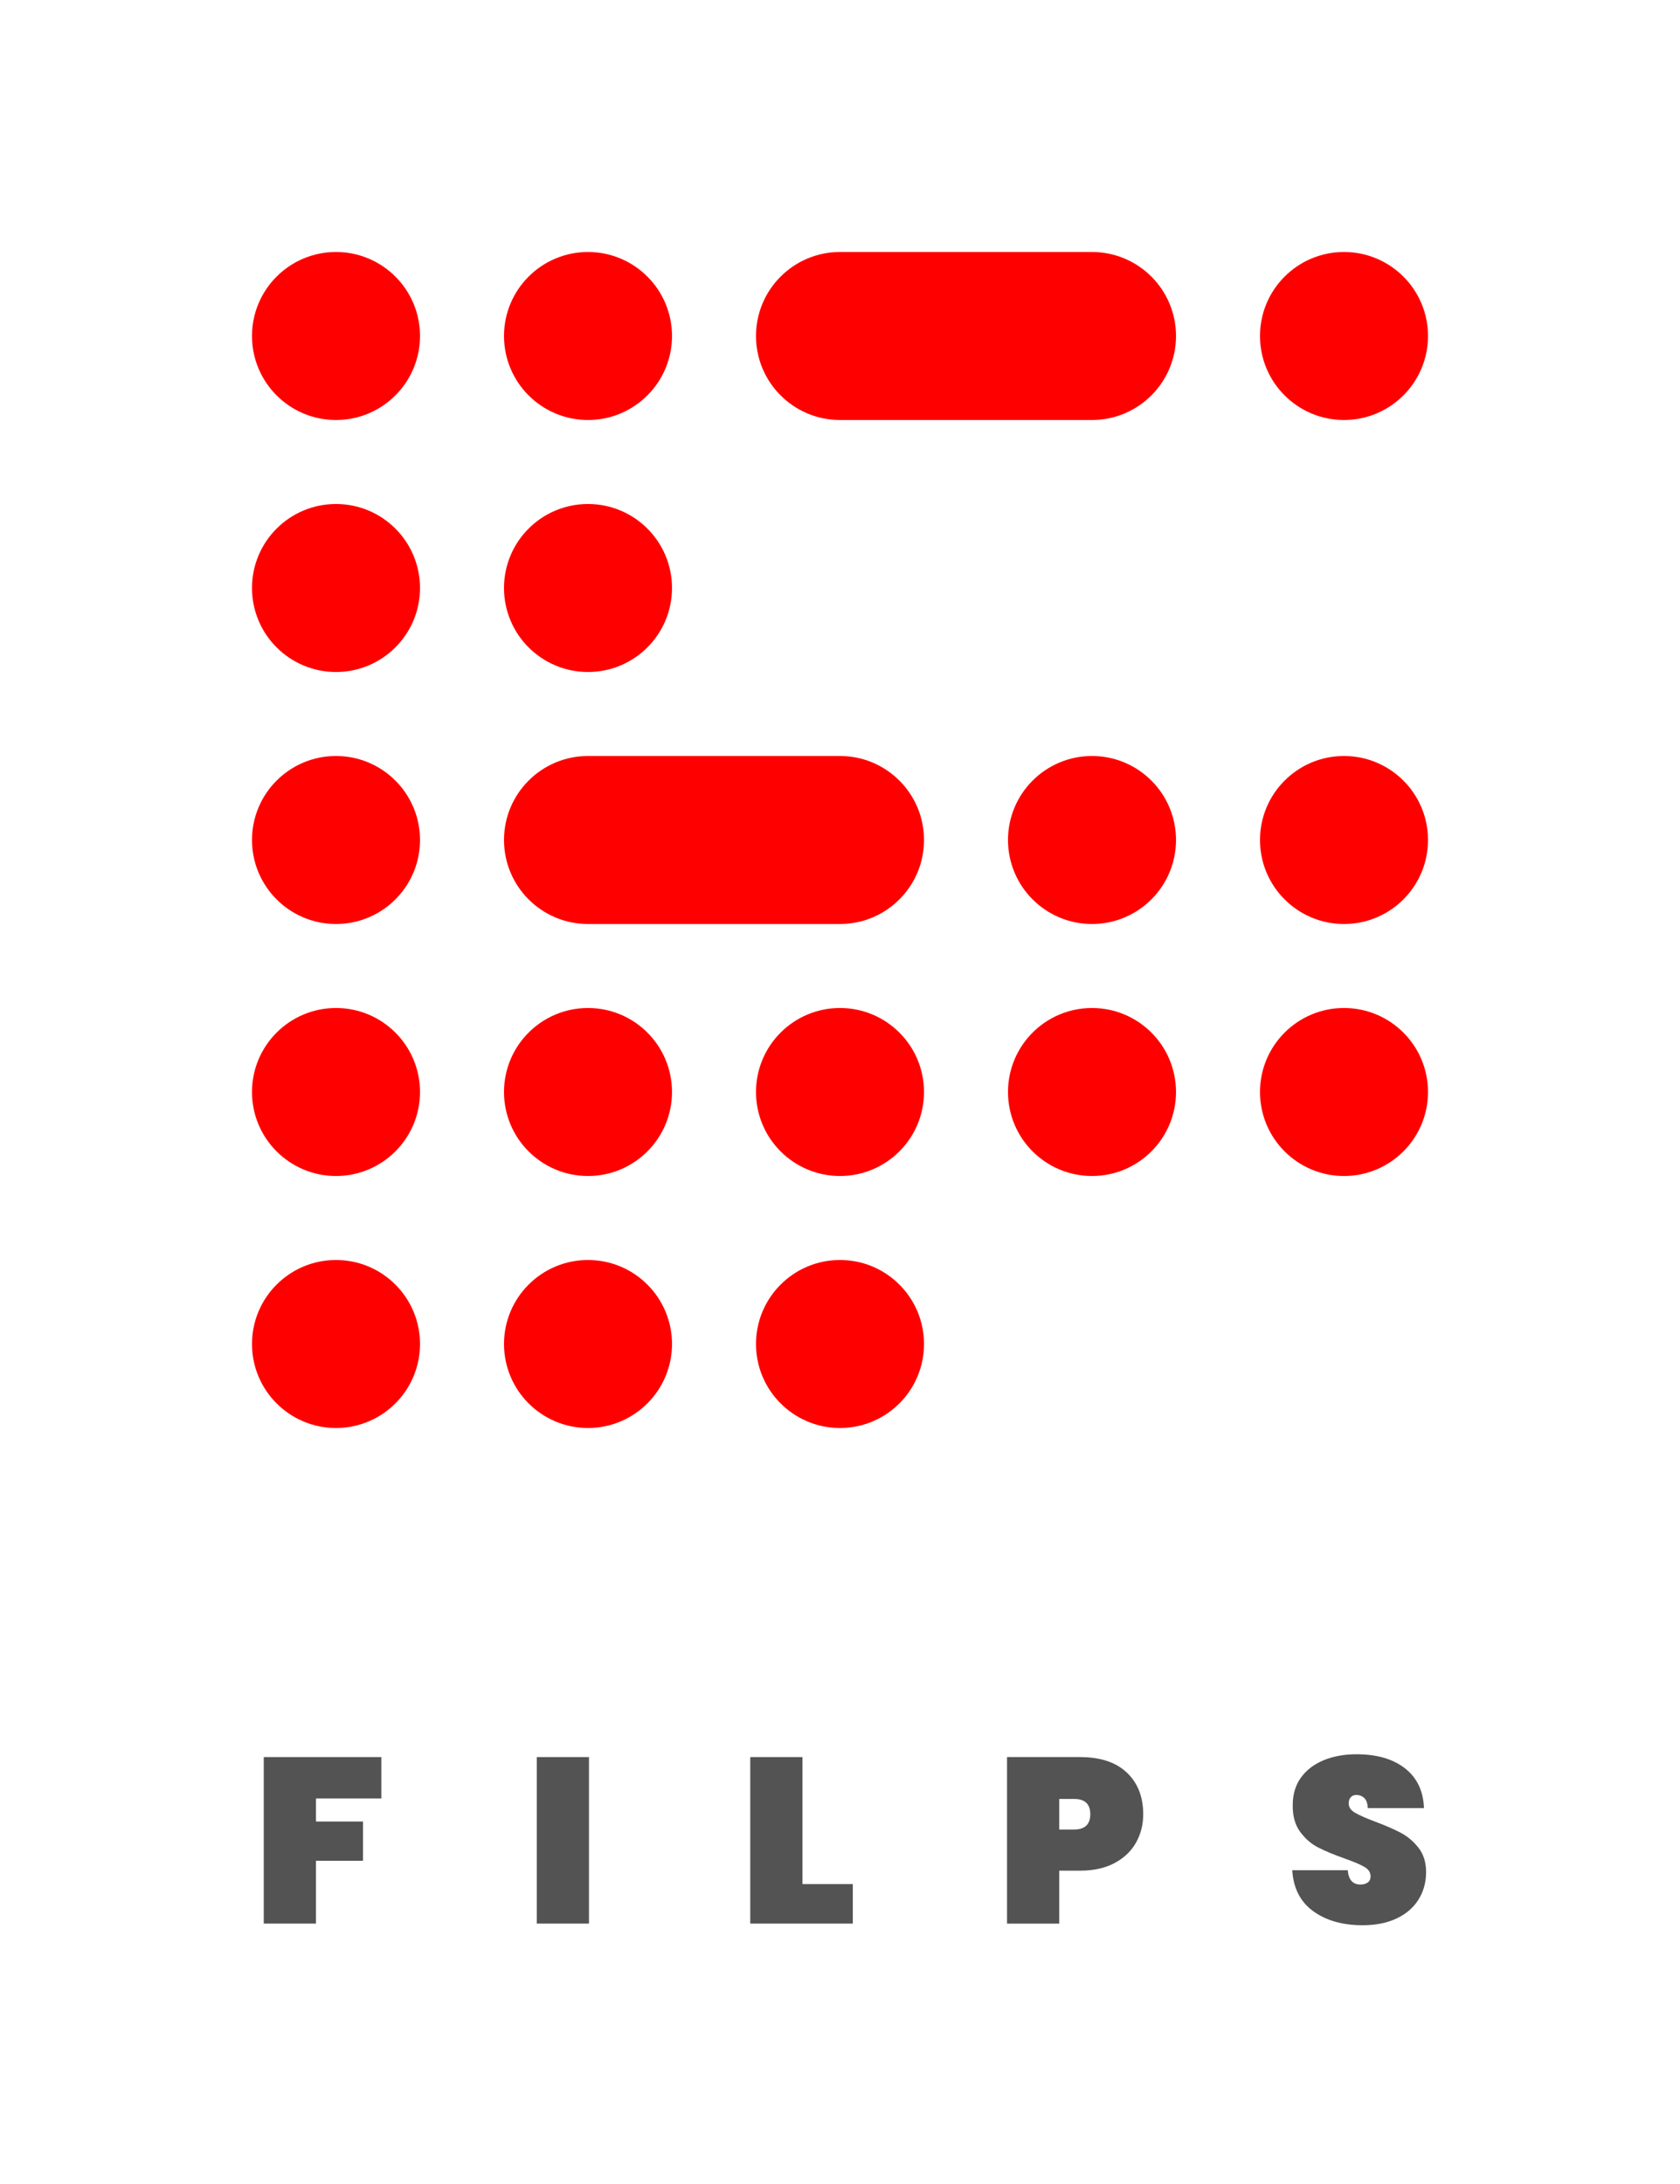 <?xml version="1.0" encoding="utf-8" ?>
<!DOCTYPE svg PUBLIC "-//W3C//DTD SVG 1.1//EN" "http://www.w3.org/Graphics/SVG/1.1/DTD/svg11.dtd">
<svg xmlns="http://www.w3.org/2000/svg" xmlns:xlink="http://www.w3.org/1999/xlink" width="200px" height="260px" viewBox="0 0 200 260" version="1.1"><title>FLIPS Main Logo</title><g id="Branding-&amp;-Stationary" stroke="none" stroke-width="1" fill="none" fill-rule="evenodd"><g id="FILPS-Logo" transform="translate(-30, 0)"><g id="FLIPS-Main-Logo" transform="translate(60, 30)"><path d="M10,20 C15.523,20 20,15.523 20,10 C20,4.477 15.523,-1.42108547e-14 10,-1.42108547e-14 C4.477,-1.42108547e-14 0,4.477 0,10 C0,15.523 4.477,20 10,20 Z M40,20 C45.523,20 50,15.523 50,10 C50,4.477 45.523,-1.42108547e-14 40,-1.42108547e-14 C34.477,-1.42108547e-14 30,4.477 30,10 C30,15.523 34.477,20 40,20 Z M70,140 C75.523,140 80,135.523 80,130 C80,124.477 75.523,120 70,120 C64.477,120 60,124.477 60,130 C60,135.523 64.477,140 70,140 Z M40,140 C45.523,140 50,135.523 50,130 C50,124.477 45.523,120 40,120 C34.477,120 30,124.477 30,130 C30,135.523 34.477,140 40,140 Z M10,140 C15.523,140 20,135.523 20,130 C20,124.477 15.523,120 10,120 C4.477,120 0,124.477 0,130 C0,135.523 4.477,140 10,140 Z M130,110 C135.523,110 140,105.523 140,100 C140,94.477 135.523,90 130,90 C124.477,90 120,94.477 120,100 C120,105.523 124.477,110 130,110 Z M100,110 C105.523,110 110,105.523 110,100 C110,94.477 105.523,90 100,90 C94.477,90 90,94.477 90,100 C90,105.523 94.477,110 100,110 Z M70,110 C75.523,110 80,105.523 80,100 C80,94.477 75.523,90 70,90 C64.477,90 60,94.477 60,100 C60,105.523 64.477,110 70,110 Z M40,110 C45.523,110 50,105.523 50,100 C50,94.477 45.523,90 40,90 C34.477,90 30,94.477 30,100 C30,105.523 34.477,110 40,110 Z M10,110 C15.523,110 20,105.523 20,100 C20,94.477 15.523,90 10,90 C4.477,90 0,94.477 0,100 C0,105.523 4.477,110 10,110 Z M130,80 C135.523,80 140,75.523 140,70 C140,64.477 135.523,60 130,60 C124.477,60 120,64.477 120,70 C120,75.523 124.477,80 130,80 Z M100,80 C105.523,80 110,75.523 110,70 C110,64.477 105.523,60 100,60 C94.477,60 90,64.477 90,70 C90,75.523 94.477,80 100,80 Z M10,80 C15.523,80 20,75.523 20,70 C20,64.477 15.523,60 10,60 C4.477,60 0,64.477 0,70 C0,75.523 4.477,80 10,80 Z M40,50 C45.523,50 50,45.523 50,40 C50,34.477 45.523,30 40,30 C34.477,30 30,34.477 30,40 C30,45.523 34.477,50 40,50 Z M10,50 C15.523,50 20,45.523 20,40 C20,34.477 15.523,30 10,30 C4.477,30 0,34.477 0,40 C0,45.523 4.477,50 10,50 Z M130,20 C135.523,20 140,15.523 140,10 C140,4.477 135.523,-1.42108547e-14 130,-1.42108547e-14 C124.477,-1.42108547e-14 120,4.477 120,10 C120,15.523 124.477,20 130,20 Z M70,-1.42108547e-14 L100,-1.42108547e-14 C105.523,-1.52253853e-14 110,4.477 110,10 C110,15.523 105.523,20 100,20 L70,20 C64.477,20 60,15.523 60,10 C60,4.477 64.477,-1.3534501e-14 70,-1.42108547e-14 Z M40,60 L70,60 C75.523,60 80,64.477 80,70 C80,75.523 75.523,80 70,80 L40,80 C34.477,80 30,75.523 30,70 C30,64.477 34.477,60 40,60 Z" id="Combined-Shape" fill="#FF0000"/><g id="FILPS" transform="translate(1.4, 178.84)" fill="#535353" fill-rule="nonzero"><polygon id="Path" points="14 0.336 14 5.264 6.216 5.264 6.216 8.008 11.816 8.008 11.816 12.684 6.216 12.684 6.216 20.16 2.84217094e-14 20.16 2.84217094e-14 0.336"/><polygon id="Path" points="38.716 0.336 38.716 20.16 32.5 20.16 32.5 0.336"/><polygon id="Path" points="64.132 15.456 70.124 15.456 70.124 20.16 57.916 20.16 57.916 0.336 64.132 0.336"/><path d="M104.696,7.14 C104.696,8.391 104.407,9.525 103.828,10.542 C103.249,11.559 102.395,12.367 101.266,12.964 C100.137,13.561 98.769,13.86 97.164,13.86 L94.7,13.86 L94.7,20.16 L88.484,20.16 L88.484,0.336 L97.164,0.336 C99.591,0.336 101.453,0.952 102.75,2.184 C104.047,3.416 104.696,5.068 104.696,7.14 Z M96.464,8.96 C97.752,8.96 98.396,8.353 98.396,7.14 C98.396,5.927 97.752,5.32 96.464,5.32 L94.7,5.32 L94.7,8.96 L96.464,8.96 Z" id="Shape"/><path d="M130.812,20.356 C128.441,20.356 126.486,19.801 124.946,18.69 C123.406,17.579 122.571,15.951 122.44,13.804 L129.048,13.804 C129.141,14.943 129.645,15.512 130.56,15.512 C130.896,15.512 131.181,15.433 131.414,15.274 C131.647,15.115 131.764,14.868 131.764,14.532 C131.764,14.065 131.512,13.687 131.008,13.398 C130.504,13.109 129.72,12.777 128.656,12.404 C127.387,11.956 126.337,11.517 125.506,11.088 C124.675,10.659 123.961,10.033 123.364,9.212 C122.767,8.391 122.477,7.336 122.496,6.048 C122.496,4.76 122.827,3.663 123.49,2.758 C124.153,1.853 125.058,1.167 126.206,0.7 C127.354,0.233 128.647,0 130.084,0 C132.511,0 134.438,0.56 135.866,1.68 C137.294,2.8 138.045,4.377 138.12,6.412 L131.428,6.412 C131.409,5.852 131.269,5.451 131.008,5.208 C130.747,4.965 130.429,4.844 130.056,4.844 C129.795,4.844 129.58,4.933 129.412,5.11 C129.244,5.287 129.16,5.535 129.16,5.852 C129.16,6.3 129.407,6.669 129.902,6.958 C130.397,7.247 131.185,7.597 132.268,8.008 C133.519,8.475 134.55,8.923 135.362,9.352 C136.174,9.781 136.879,10.379 137.476,11.144 C138.073,11.909 138.372,12.871 138.372,14.028 C138.372,15.241 138.073,16.329 137.476,17.29 C136.879,18.251 136.011,19.003 134.872,19.544 C133.733,20.085 132.38,20.356 130.812,20.356 Z" id="Path"/></g></g></g></g></svg>